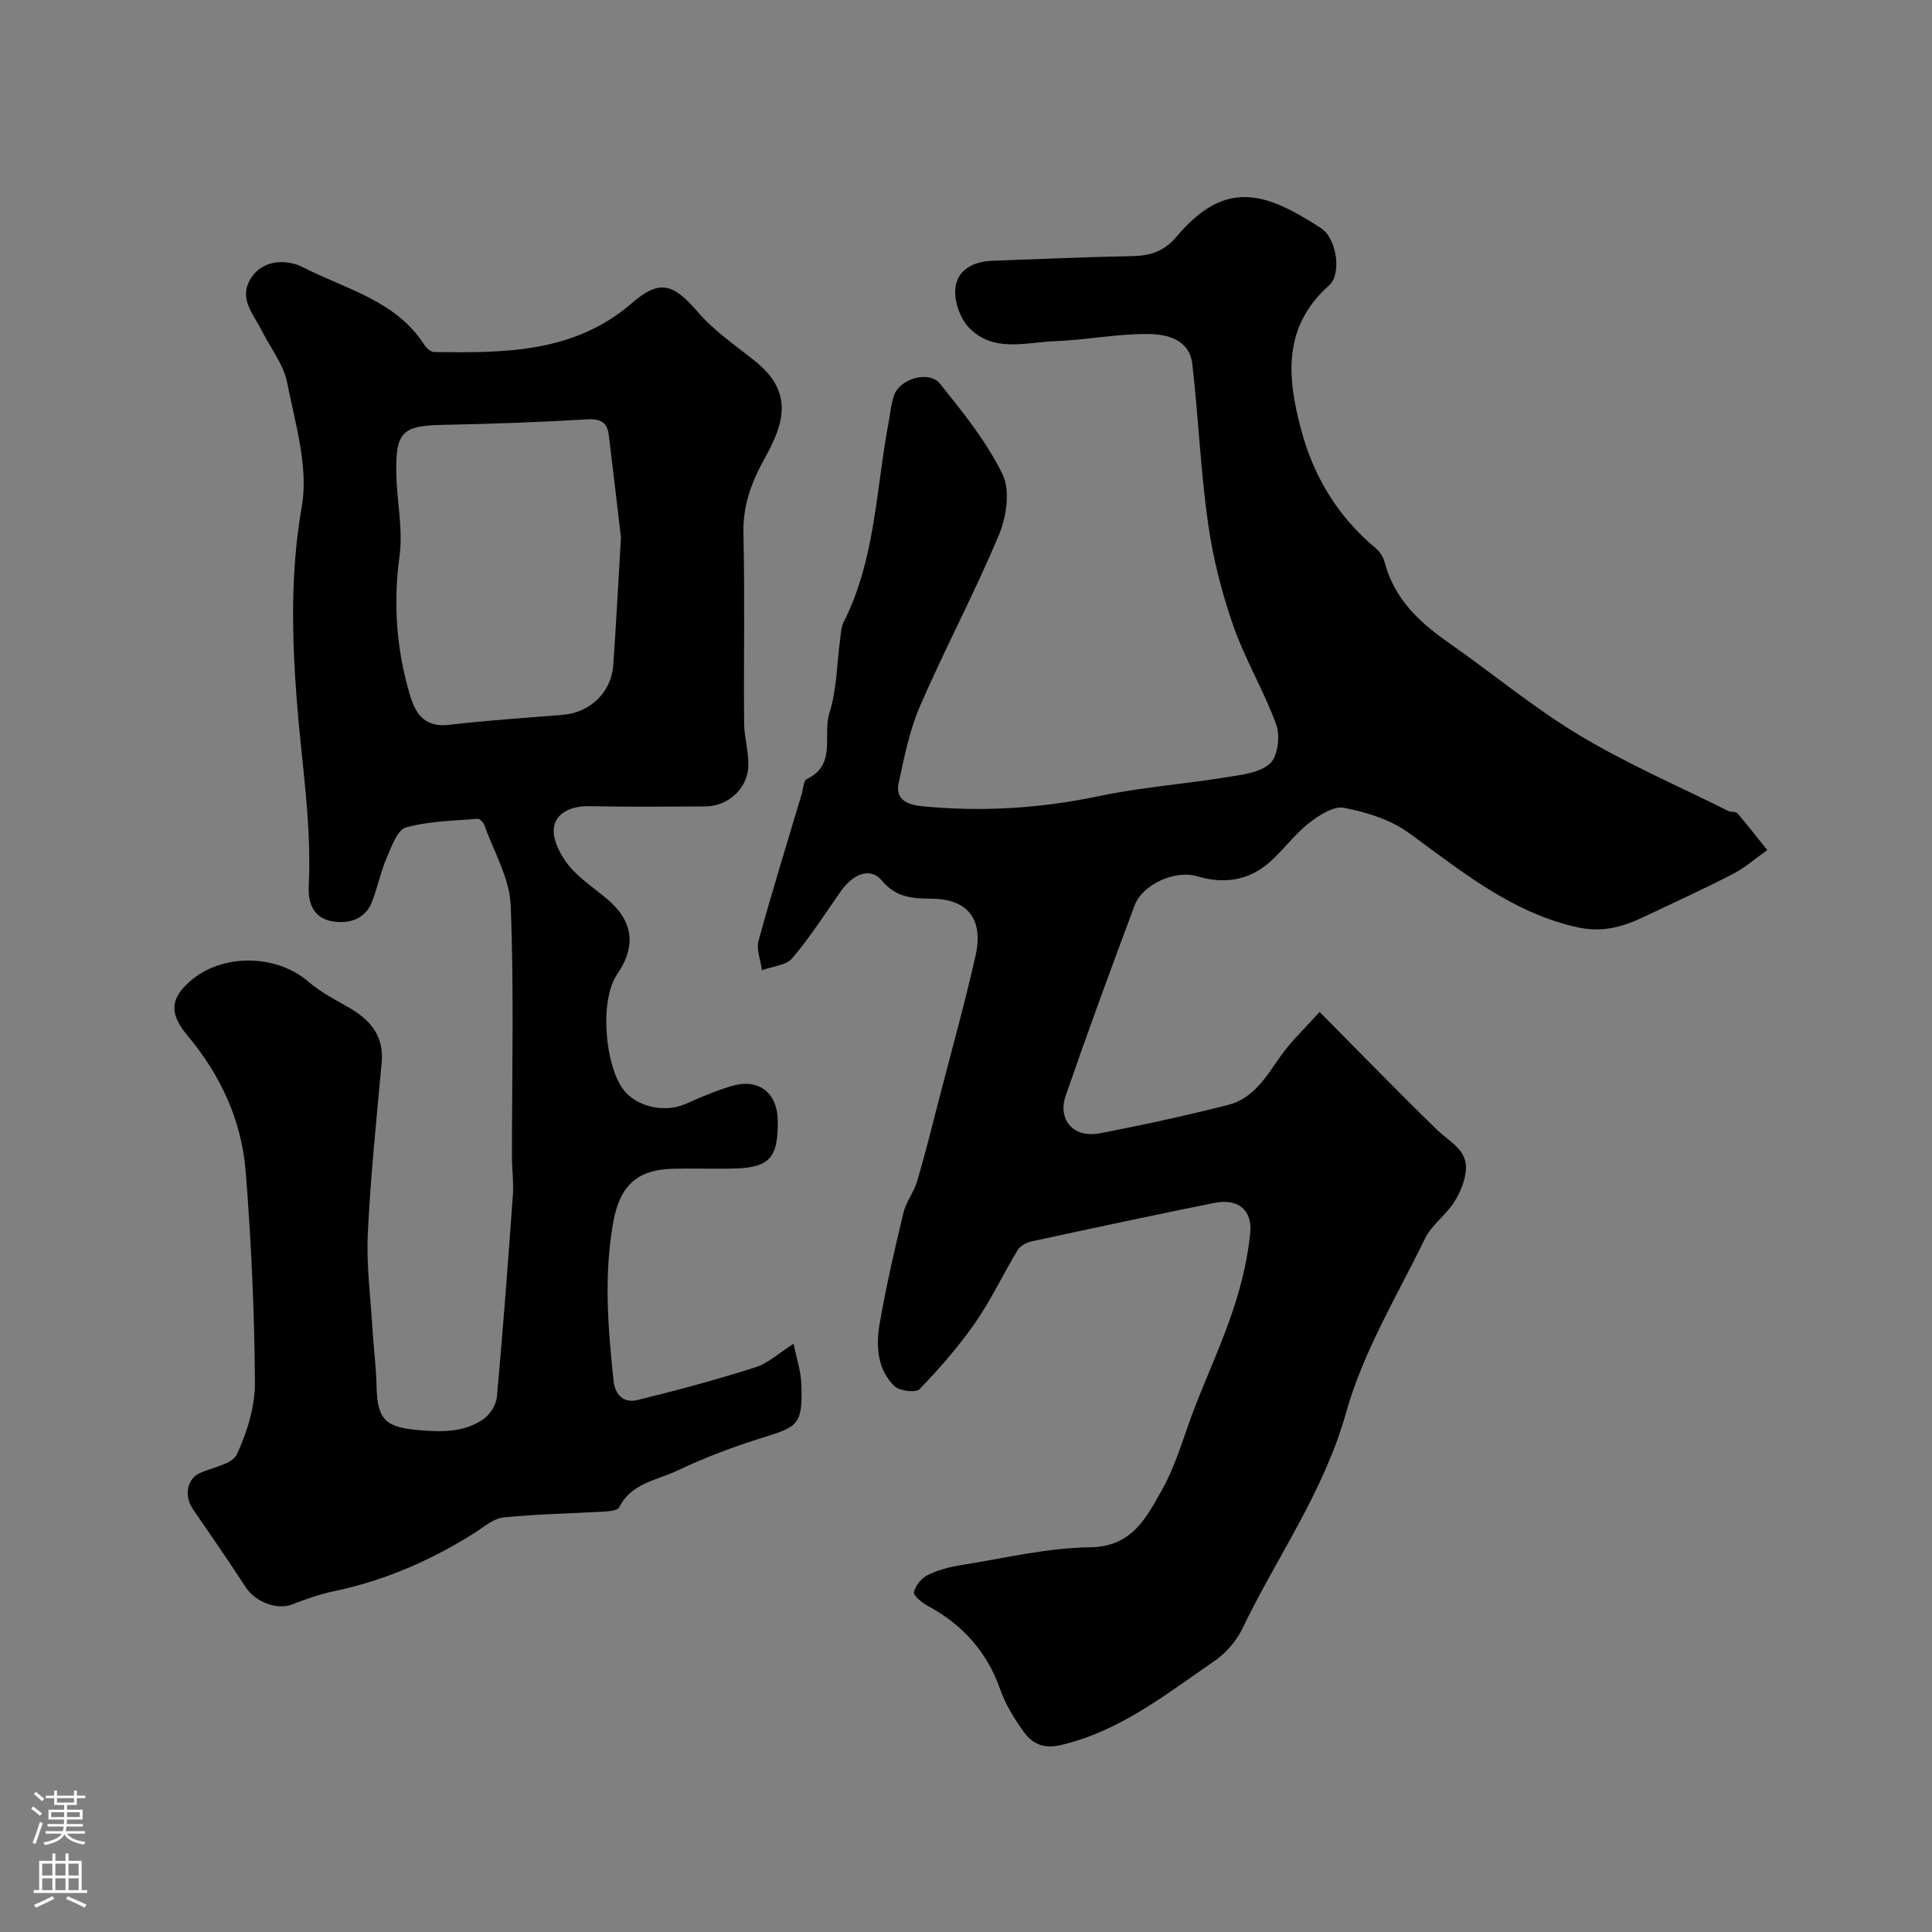 <svg enable-background="new 0 0 400 400" viewBox="0 0 400 400" xmlns="http://www.w3.org/2000/svg"><rect x="0" y="0" width="400" height="400" fill="#808080" stroke="none"/><path d="m273.21 209.51c8.55 8.62 16.33 16.64 24.33 24.42 2.53 2.46 6.27 4.11 5.96 8.26-.17 2.31-1.19 4.75-2.46 6.73-1.72 2.69-4.64 4.7-6.01 7.51-5.79 11.87-12.82 23.46-16.33 36.01-4.59 16.42-14.33 29.89-21.51 44.79-1.24 2.57-3.4 5.05-5.76 6.67-9.99 6.85-19.52 14.52-31.79 17.39-3.73.87-6-.34-7.81-2.9-1.87-2.65-3.66-5.51-4.72-8.55-2.76-7.88-7.83-13.5-15.1-17.4-1.17-.63-2.95-2.12-2.79-2.82.32-1.36 1.59-2.91 2.88-3.54 2.14-1.05 4.57-1.67 6.95-2.05 8.87-1.41 17.75-3.57 26.65-3.68 8.69-.11 11.63-6.16 14.8-11.75 3.1-5.46 4.71-11.75 7.03-17.65 2.62-6.66 5.59-13.19 7.84-19.96 1.67-5.03 2.92-10.32 3.47-15.59.52-4.94-2.58-7.33-7.44-6.35-12.6 2.54-25.18 5.23-37.75 7.95-1.08.23-2.41.91-2.94 1.79-3.03 4.99-5.51 10.33-8.83 15.11-3.4 4.89-7.37 9.43-11.51 13.72-.77.8-4.19.37-5.23-.67-3.56-3.53-3.8-8.37-3.01-12.94 1.33-7.69 3.09-15.31 4.91-22.89.55-2.3 2.2-4.33 2.87-6.62 1.73-5.91 3.21-11.89 4.75-17.85 2.47-9.56 5.13-19.08 7.3-28.7 1.74-7.69-1.59-11.86-9.22-11.89-3.95-.02-7.29-.3-10.14-3.73-2.32-2.79-5.84-1.58-8.53 2.22-3.29 4.67-6.37 9.52-10.06 13.85-1.28 1.5-4.12 1.68-6.25 2.47-.27-2.04-1.21-4.27-.71-6.1 2.78-10.16 5.91-20.22 8.92-30.32.33-1.09.38-2.83 1.08-3.16 6.23-2.95 3.23-9.1 4.66-13.61 1.56-4.92 1.55-10.33 2.26-15.52.15-1.12.18-2.34.67-3.31 6.6-12.99 6.7-27.43 9.32-41.3.36-1.92.52-3.91 1.16-5.73 1.19-3.41 7.21-5.19 9.47-2.4 4.79 5.95 9.7 12.04 13 18.84 1.61 3.33.77 8.8-.79 12.53-5.02 11.97-11.15 23.48-16.32 35.39-2.18 5.02-3.26 10.57-4.43 15.97-.78 3.61 2.21 4.52 4.89 4.78 12.31 1.2 24.47.45 36.63-2.11 8.65-1.82 17.54-2.48 26.28-3.89 3.17-.51 6.96-.91 9.1-2.86 1.62-1.47 2.13-5.71 1.28-8.05-2.53-6.99-6.46-13.49-8.9-20.5-2.39-6.85-4.21-14.03-5.22-21.21-1.54-10.89-2-21.92-3.24-32.86-.59-5.23-5.28-6.26-9.23-6.3-6.38-.05-12.75 1.24-19.14 1.48-6.1.24-12.83 2.43-17.84-2.75-1.84-1.9-3.09-5.38-2.88-8 .32-4.03 3.74-5.76 7.73-5.9 9.6-.34 19.2-.77 28.8-.95 3.76-.07 6.65-.91 9.28-4.03 10.19-12.11 18.54-9.16 29.94-1.74 3.19 2.07 4.33 9.43 1.64 11.83-9.58 8.55-8.71 18.88-5.82 29.75 2.62 9.88 7.66 18.18 15.57 24.73.83.69 1.49 1.84 1.77 2.89 1.97 7.46 7.07 12.3 13.13 16.53 9.1 6.36 17.69 13.53 27.17 19.23 9.85 5.93 20.5 10.52 30.82 15.67.57.28 1.53.08 1.88.47 2.14 2.49 4.16 5.08 6.21 7.64-2.39 1.68-4.62 3.66-7.2 4.99-6.03 3.11-12.22 5.92-18.35 8.84-4.44 2.11-8.69 3.32-13.98 2.11-13.61-3.12-23.85-11.63-34.69-19.5-3.79-2.75-8.77-4.3-13.43-5.19-2.2-.42-5.27 1.6-7.36 3.25-2.97 2.35-5.24 5.59-8.12 8.09-4.36 3.78-9.44 4.47-14.98 2.82-4.51-1.34-11.25 1.7-12.86 6-4.9 13.07-9.7 26.18-14.27 39.37-1.76 5.09 1.61 8.88 6.99 7.86 8.91-1.69 17.79-3.65 26.59-5.87 5.28-1.33 7.94-5.88 10.88-10.09 2.28-3.22 5.23-5.96 8.09-9.17z" fill="#010000"/><path d="m164.3 278.21c.58 2.88 1.54 5.68 1.62 8.5.23 8.13-.54 8.63-8.03 10.95-6 1.86-11.94 4.09-17.6 6.79-4.26 2.03-9.6 2.59-12.11 7.65-.32.65-2.04.79-3.13.86-6.94.41-13.9.5-20.8 1.21-2.08.21-4.06 1.96-5.97 3.18-9.04 5.73-18.69 9.9-29.2 12.11-2.95.62-5.84 1.65-8.67 2.74-3.04 1.18-7.52-.51-9.53-3.57-3.56-5.46-7.25-10.83-10.95-16.2-1.85-2.69-1.21-6.25 1.4-7.43 2.69-1.21 6.75-1.85 7.71-3.9 2.14-4.59 3.78-9.92 3.74-14.93-.1-14.58-.76-29.18-1.92-43.71-.84-10.45-5.19-19.86-11.92-27.91-3.72-4.45-3.96-7.48.28-11.28 6.65-5.95 17.98-5.79 24.69.02 2.44 2.11 5.4 3.64 8.23 5.26 4.47 2.56 7.4 5.86 6.88 11.47-1.08 11.79-2.31 23.57-2.87 35.39-.31 6.56.57 13.18.97 19.77.24 3.94.75 7.87.84 11.81.15 6.94 1.83 8.5 8.63 9.09 4.79.41 9.42.54 13.46-2.23 1.39-.95 2.68-2.99 2.83-4.64 1.27-13.94 2.31-27.89 3.31-41.85.18-2.54-.18-5.11-.19-7.67-.02-17.44.44-34.9-.27-52.31-.23-5.57-3.49-11.02-5.43-16.51-.2-.56-.95-1.38-1.38-1.35-4.99.42-10.11.47-14.86 1.79-1.79.5-2.99 3.94-3.98 6.24-1.27 2.96-1.91 6.18-3.08 9.19-1.44 3.69-4.91 4.56-8.14 4.02-3.64-.61-5.14-3.31-4.94-7.33.64-12.75-1.46-25.33-2.44-37.97-1.04-13.35-1.39-26.94 1-40.59 1.43-8.15-1.35-17.18-3.03-25.65-.75-3.8-3.47-7.2-5.27-10.79-1.7-3.39-4.84-6.6-2.27-10.75 2.68-4.33 7.95-3.83 10.78-2.37 8.8 4.54 19.23 6.86 25.13 16.04.45.69 1.36 1.53 2.07 1.54 14.53.18 28.99.24 40.98-10.17 5.71-4.96 8.57-3.98 13.55 1.82 3.37 3.93 7.83 6.96 11.93 10.24 8.09 6.47 5.89 13.04 2.04 19.98-2.83 5.09-4.6 9.86-4.47 15.73.3 13.05.03 26.12.14 39.18.02 2.93.93 5.86.88 8.78-.08 4.77-4.18 8.5-8.94 8.51-8 .03-16 .13-23.99-.05-3.53-.08-6.78 1.26-7.31 4.28-.43 2.41 1.24 5.72 2.94 7.86 2.21 2.78 5.38 4.81 8.14 7.15 5.23 4.44 6.03 9.61 2.06 15.4-3.87 5.65-2.46 18.85 1.05 23.76 2.73 3.83 8.69 5.13 13.07 3.19 3.11-1.38 6.26-2.74 9.51-3.7 5.65-1.67 9.51 1.39 9.56 7.29.07 7.8-1.79 9.7-9.74 9.81-4 .06-8-.07-12 .03-7.56.19-11 3.67-12.34 11.14-1.95 10.92-1.08 21.75.06 32.63.32 3.09 2.13 4.8 4.96 4.11 8.17-1.99 16.31-4.19 24.33-6.74 2.67-.81 4.95-2.98 8-4.91zm-35.74-166.92c-.63-5.34-1.54-13.3-2.52-21.25-.35-2.84-1.96-3.39-4.79-3.21-9.9.61-19.81.93-29.73 1.14-8.13.17-9.61 1.45-9.48 9.9.09 5.76 1.44 11.62.68 17.23-1.35 9.97-.64 19.54 2.24 29.07 1.22 4.03 3.28 6.46 8.09 5.89 7.8-.92 15.65-1.42 23.48-2.06 5.64-.46 10.04-4.66 10.44-10.27.56-7.89.96-15.8 1.59-26.44z" fill="#010000"/><g fill="#fbfafc"><path d="m6.44 374.46.42-.45c.65.47 1.27.95 1.85 1.44l-.45.49c-.65-.56-1.25-1.06-1.82-1.48m.93 7.33-.63-.26c.55-1.36 1.05-2.8 1.52-4.33.19.1.38.19.59.27-.46 1.29-.95 2.73-1.48 4.32m-.38-10.38.44-.42c.43.34 1.01.82 1.74 1.44l-.49.49c-.53-.51-1.09-1.01-1.69-1.51m2.5.35h1.72v-1.04h.59v1.04h3.52v-1.04h.59v1.04h1.75v.53h-1.75v1.42h-2.03v.97h3.22v2.03h-3.24c0 .35-.01.66-.03.93h3.32v.53h-3.37c-.03.27-.08.58-.15.94h3.96v.53h-3.71c.67.92 1.93 1.48 3.79 1.68-.13.24-.23.44-.29.59-2.13-.38-3.48-1.08-4.04-2.12-.43.97-1.77 1.72-4.03 2.23-.09-.19-.2-.37-.33-.55 2.1-.42 3.37-1.03 3.81-1.83h-3.36v-.53h3.58c.08-.29.13-.61.16-.94h-3.33v-.53h3.39c.02-.27.04-.58.04-.93h-3.23v-2.03h3.25v-.97h-2.07v-1.42h-1.73zm1.12 3.44v1h2.65c.01-.3.02-.44.01-.4v-.25-.35zm1.19-2h3.52v-.91h-3.52zm4.71 2h-2.63v.59c0 .15-.01.28-.01.4h2.64z"/><path d="m13.56 383.74h.63v1.52h2.72v6.07h1.13v.6h-11.06v-.6h1.13v-6.07h2.73v-1.52h.63v1.52h2.1v-1.52zm-2.69 8.83.38.56c-1.24.63-2.53 1.25-3.85 1.85-.1-.21-.21-.42-.34-.63 1.36-.55 2.63-1.15 3.81-1.78m-2.13-4.27h2.1v-2.45h-2.1zm0 3.04h2.1v-2.46h-2.1zm2.72-3.04h2.1v-2.45h-2.1zm0 3.04h2.1v-2.46h-2.1zm6.07 3.6c-1.41-.71-2.7-1.3-3.86-1.78l.35-.56c1.45.62 2.75 1.19 3.88 1.72zm-1.25-9.09h-2.1v2.45h2.1zm-2.09 5.49h2.1v-2.45h-2.1z"/></g></svg>